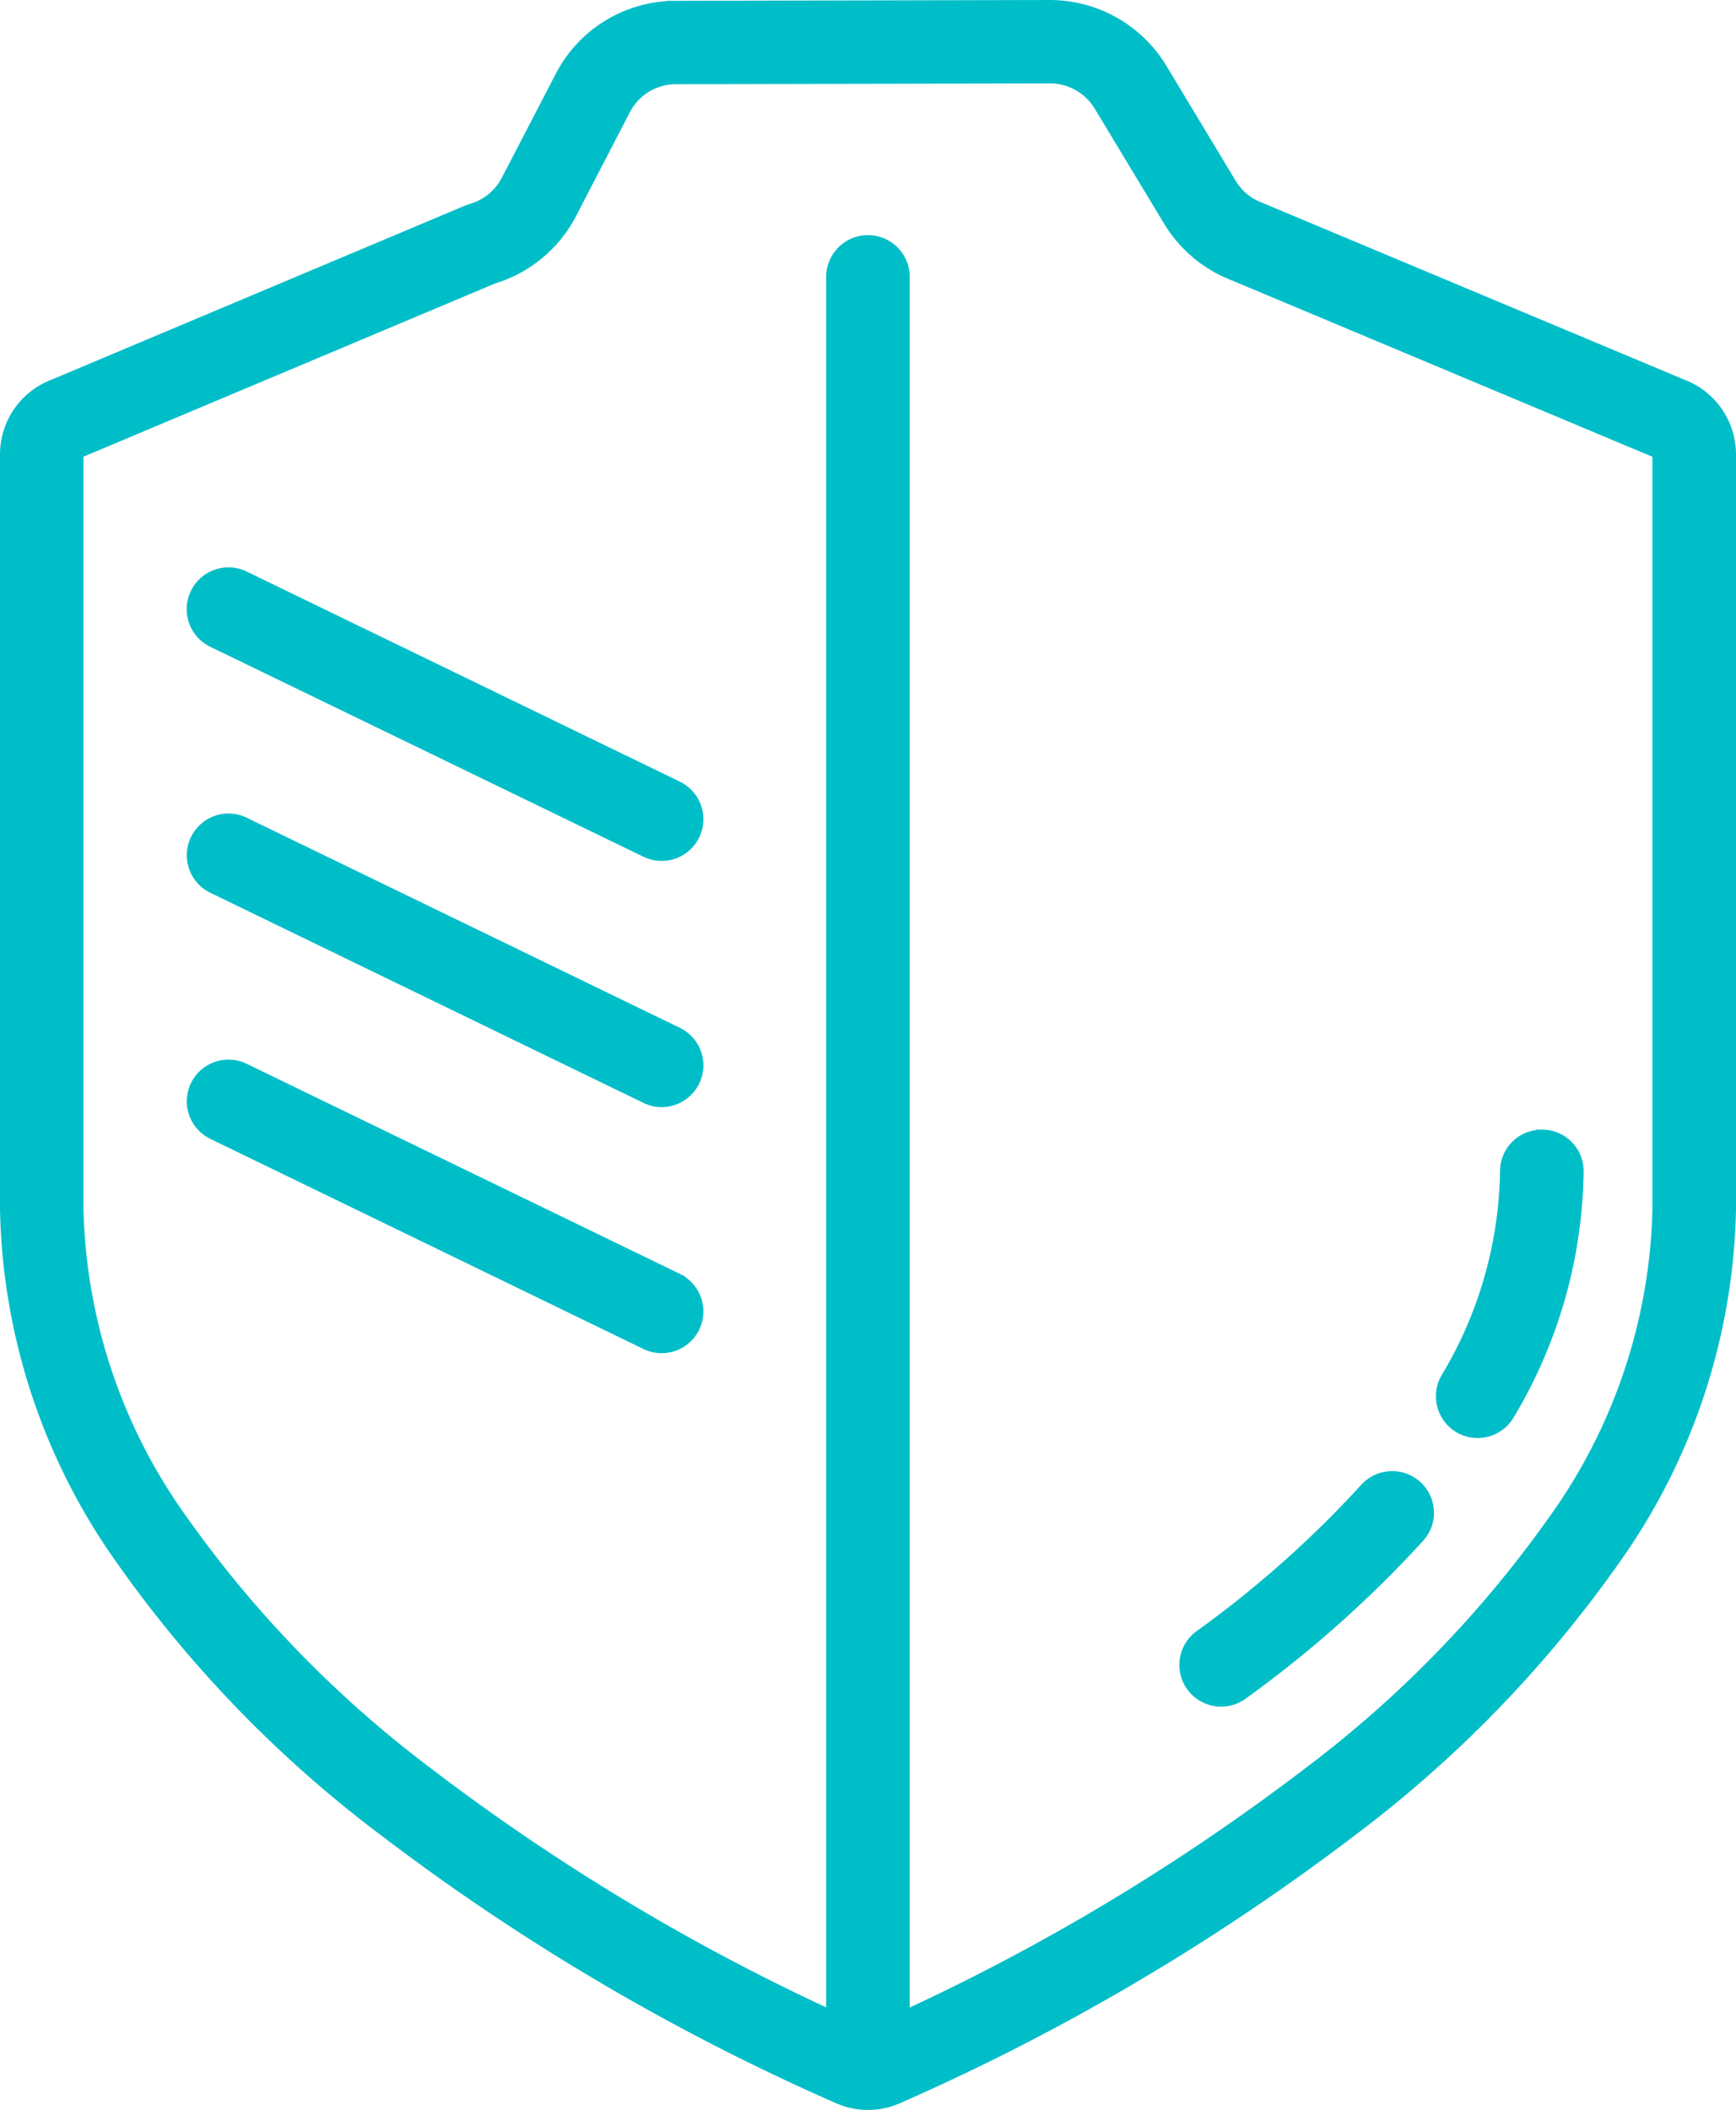 <svg xmlns="http://www.w3.org/2000/svg" width="48.028" height="58.363" viewBox="0 0 48.028 58.363">
  <g id="svgexport-59" transform="translate(-0.25 -0.75)">
    <path id="Path_12130" data-name="Path 12130" d="M16.643,15.582,4.659,9.77A.9.9,0,1,0,3.866,11.4L15.85,17.207a.9.9,0,1,0,.793-1.625Z" transform="translate(2.309 7.015)" fill="#00bec8" stroke="#00bec8" stroke-width="0.5"></path>
    <path id="Path_12131" data-name="Path 12131" d="M16.643,19.347,4.659,13.535a.9.9,0,1,0-.792,1.625L15.85,20.972a.9.9,0,1,0,.793-1.625Z" transform="translate(2.309 10.059)" fill="#00bec8" stroke="#00bec8" stroke-width="0.5"></path>
    <path id="Path_12132" data-name="Path 12132" d="M16.643,23.111,4.659,17.3a.9.9,0,1,0-.792,1.625L15.85,24.737a.9.9,0,1,0,.793-1.625Z" transform="translate(2.309 13.101)" fill="#00bec8" stroke="#00bec8" stroke-width="0.5"></path>
    <path id="Path_12133" data-name="Path 12133" d="M46.752,11.483,35.1,6.6l-.03-.012a1.688,1.688,0,0,1-.847-.706L32.3,2.691A3.519,3.519,0,0,0,29.3,1h0l-10.354.023a3.484,3.484,0,0,0-3.1,1.887L14.353,5.786a1.7,1.7,0,0,1-1.04.847.908.908,0,0,0-.105.037L1.772,11.483A1.962,1.962,0,0,0,.5,13.316V34.192a17.187,17.187,0,0,0,3.228,9.7,33.36,33.36,0,0,0,7.183,7.4A61.45,61.45,0,0,0,23.487,58.7a1.95,1.95,0,0,0,.777.162,1.929,1.929,0,0,0,.772-.16,61.471,61.471,0,0,0,12.58-7.41,33.391,33.391,0,0,0,7.184-7.4,17.19,17.19,0,0,0,3.228-9.7V13.316a1.962,1.962,0,0,0-1.275-1.833Zm-.536,22.709A15.429,15.429,0,0,1,43.3,42.879a31.589,31.589,0,0,1-6.8,6.991,59.449,59.449,0,0,1-11.332,6.8V8.38a.906.906,0,0,0-1.811,0V56.666a59.441,59.441,0,0,1-11.332-6.8,31.588,31.588,0,0,1-6.8-6.991A15.426,15.426,0,0,1,2.31,34.192V13.316a.152.152,0,0,1,.1-.143l.046-.018,11.407-4.8a3.516,3.516,0,0,0,2.1-1.738l1.49-2.877a1.68,1.68,0,0,1,1.5-.91L29.3,2.806h0a1.7,1.7,0,0,1,1.448.816l1.925,3.191a3.516,3.516,0,0,0,1.741,1.457L46.07,13.157l.045.018a.152.152,0,0,1,.1.142V34.193Z" fill="#00bec8" stroke="#00bec8" stroke-width="0.5"></path>
    <path id="Path_12134" data-name="Path 12134" d="M25.153,18.28a.9.9,0,0,0-.906.9,11.527,11.527,0,0,1-1.663,5.79.905.905,0,0,0,1.57.9,13.3,13.3,0,0,0,1.906-6.692.9.9,0,0,0-.906-.9Z" transform="translate(17.753 13.967)" fill="#00bec8" stroke="#00bec8" stroke-width="0.5"></path>
    <path id="Path_12135" data-name="Path 12135" d="M24.786,23.733a.907.907,0,0,0-1.279.071,29.736,29.736,0,0,1-4.594,4.081.9.9,0,0,0,1.071,1.457,31.566,31.566,0,0,0,4.873-4.334.9.9,0,0,0-.072-1.276Z" transform="translate(14.584 18.189)" fill="#00bec8" stroke="#00bec8" stroke-width="0.5"></path>
  </g>
</svg>
